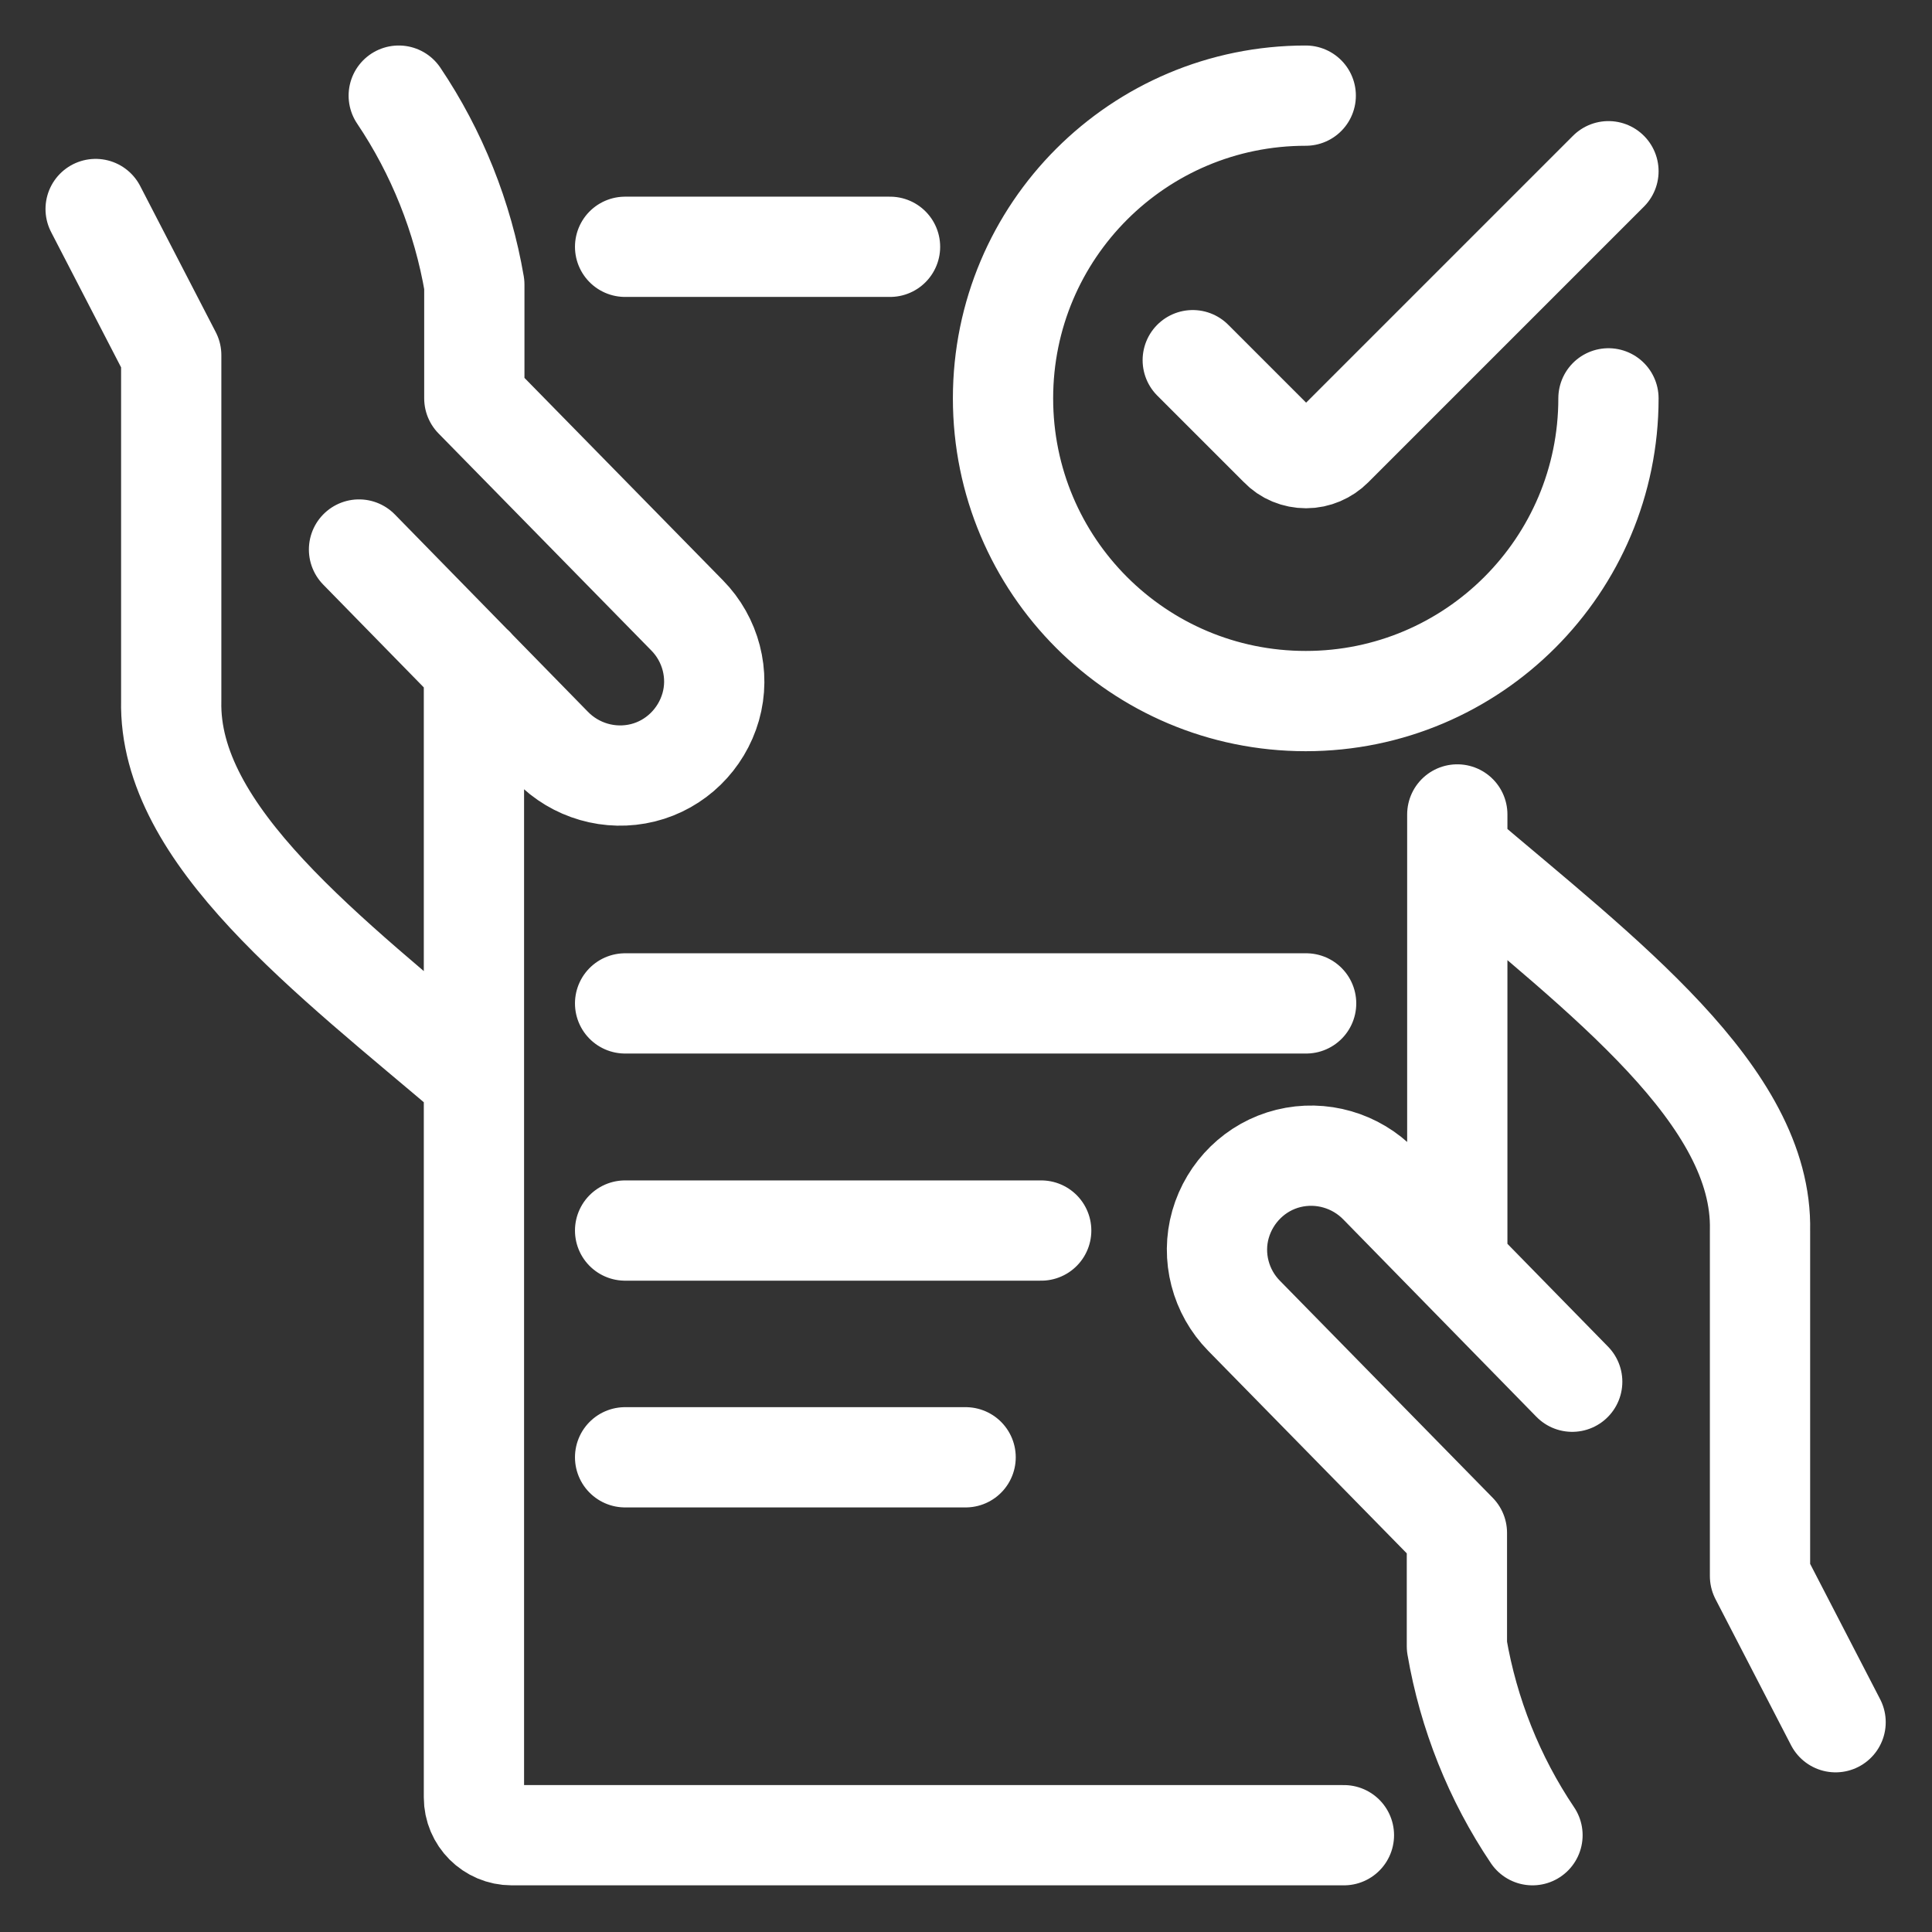 <?xml version="1.0" encoding="utf-8"?>
<!-- Generator: Adobe Illustrator 28.2.0, SVG Export Plug-In . SVG Version: 6.00 Build 0)  -->
<svg version="1.1" id="Layer_1" xmlns="http://www.w3.org/2000/svg" xmlns:xlink="http://www.w3.org/1999/xlink" x="0px" y="0px"
	 viewBox="0 0 501 501" style="enable-background:new 0 0 501 501;" xml:space="preserve">
<rect x="0" y="0" width="501" height="501" fill="#333333" stroke="none"/>
<style type="text/css">
	.st0{fill:none;stroke:#FFFFFF;stroke-width:26;stroke-linecap:round;stroke-linejoin:round;}
</style>
<g id="items">
	<g id="blend">
		<g id="g-root-ic_appr_959a6yidaayw-fill" transform="translate(5, 5)">
		</g>
		<g id="g-root-ic_appr_959a6yidaayw-stroke" transform="translate(5, 5)">
			<g id="ic_appr_959a6yidaayw-stroke">
				<g>
					<path class="st0" d="M471,441.6l-19.6-37.9v-89.6c0.8-34.9-40.8-66-78.5-98.1 M402.7,353.3l-50-51.1
						c-6.1-6.3-15.1-8.9-23.6-6.8s-15.2,8.7-17.6,17.1s0,17.5,6.1,23.7l55.2,56.3v29.4c3,17.5,9.7,34.3,19.6,49 M19.8,49.2
						l19.6,37.9v89.6c-0.8,34.9,40.8,66,78.5,98.1 M88.1,137.5l50,51.1c6.1,6.3,15.1,8.9,23.6,6.8c8.5-2.1,15.2-8.7,17.6-17.1
						c2.4-8.4,0-17.5-6.1-23.7L118,98.3V68.8c-3-17.5-9.7-34.3-19.6-49 M117.9,167.9v293.2c0,5.4,4.4,9.8,9.8,9.8h215.8 M225.8,59
						h-68.7 M372.9,322.8V206.2 M265,314.1H157.1 M333.7,255.2H157.1 M245.4,372.9h-88.3 M412.1,98.3c0,43.3-35.1,78.5-78.5,78.5
						s-78.5-35.1-78.5-78.5s35.1-78.5,78.5-78.5 M412.1,39.4l-71.5,71.5c-1.8,1.8-4.3,2.9-6.9,2.9s-5.1-1-6.9-2.9l-22.5-22.5"/>
				</g>
			</g>
		</g>
	</g>
</g>
</svg>
